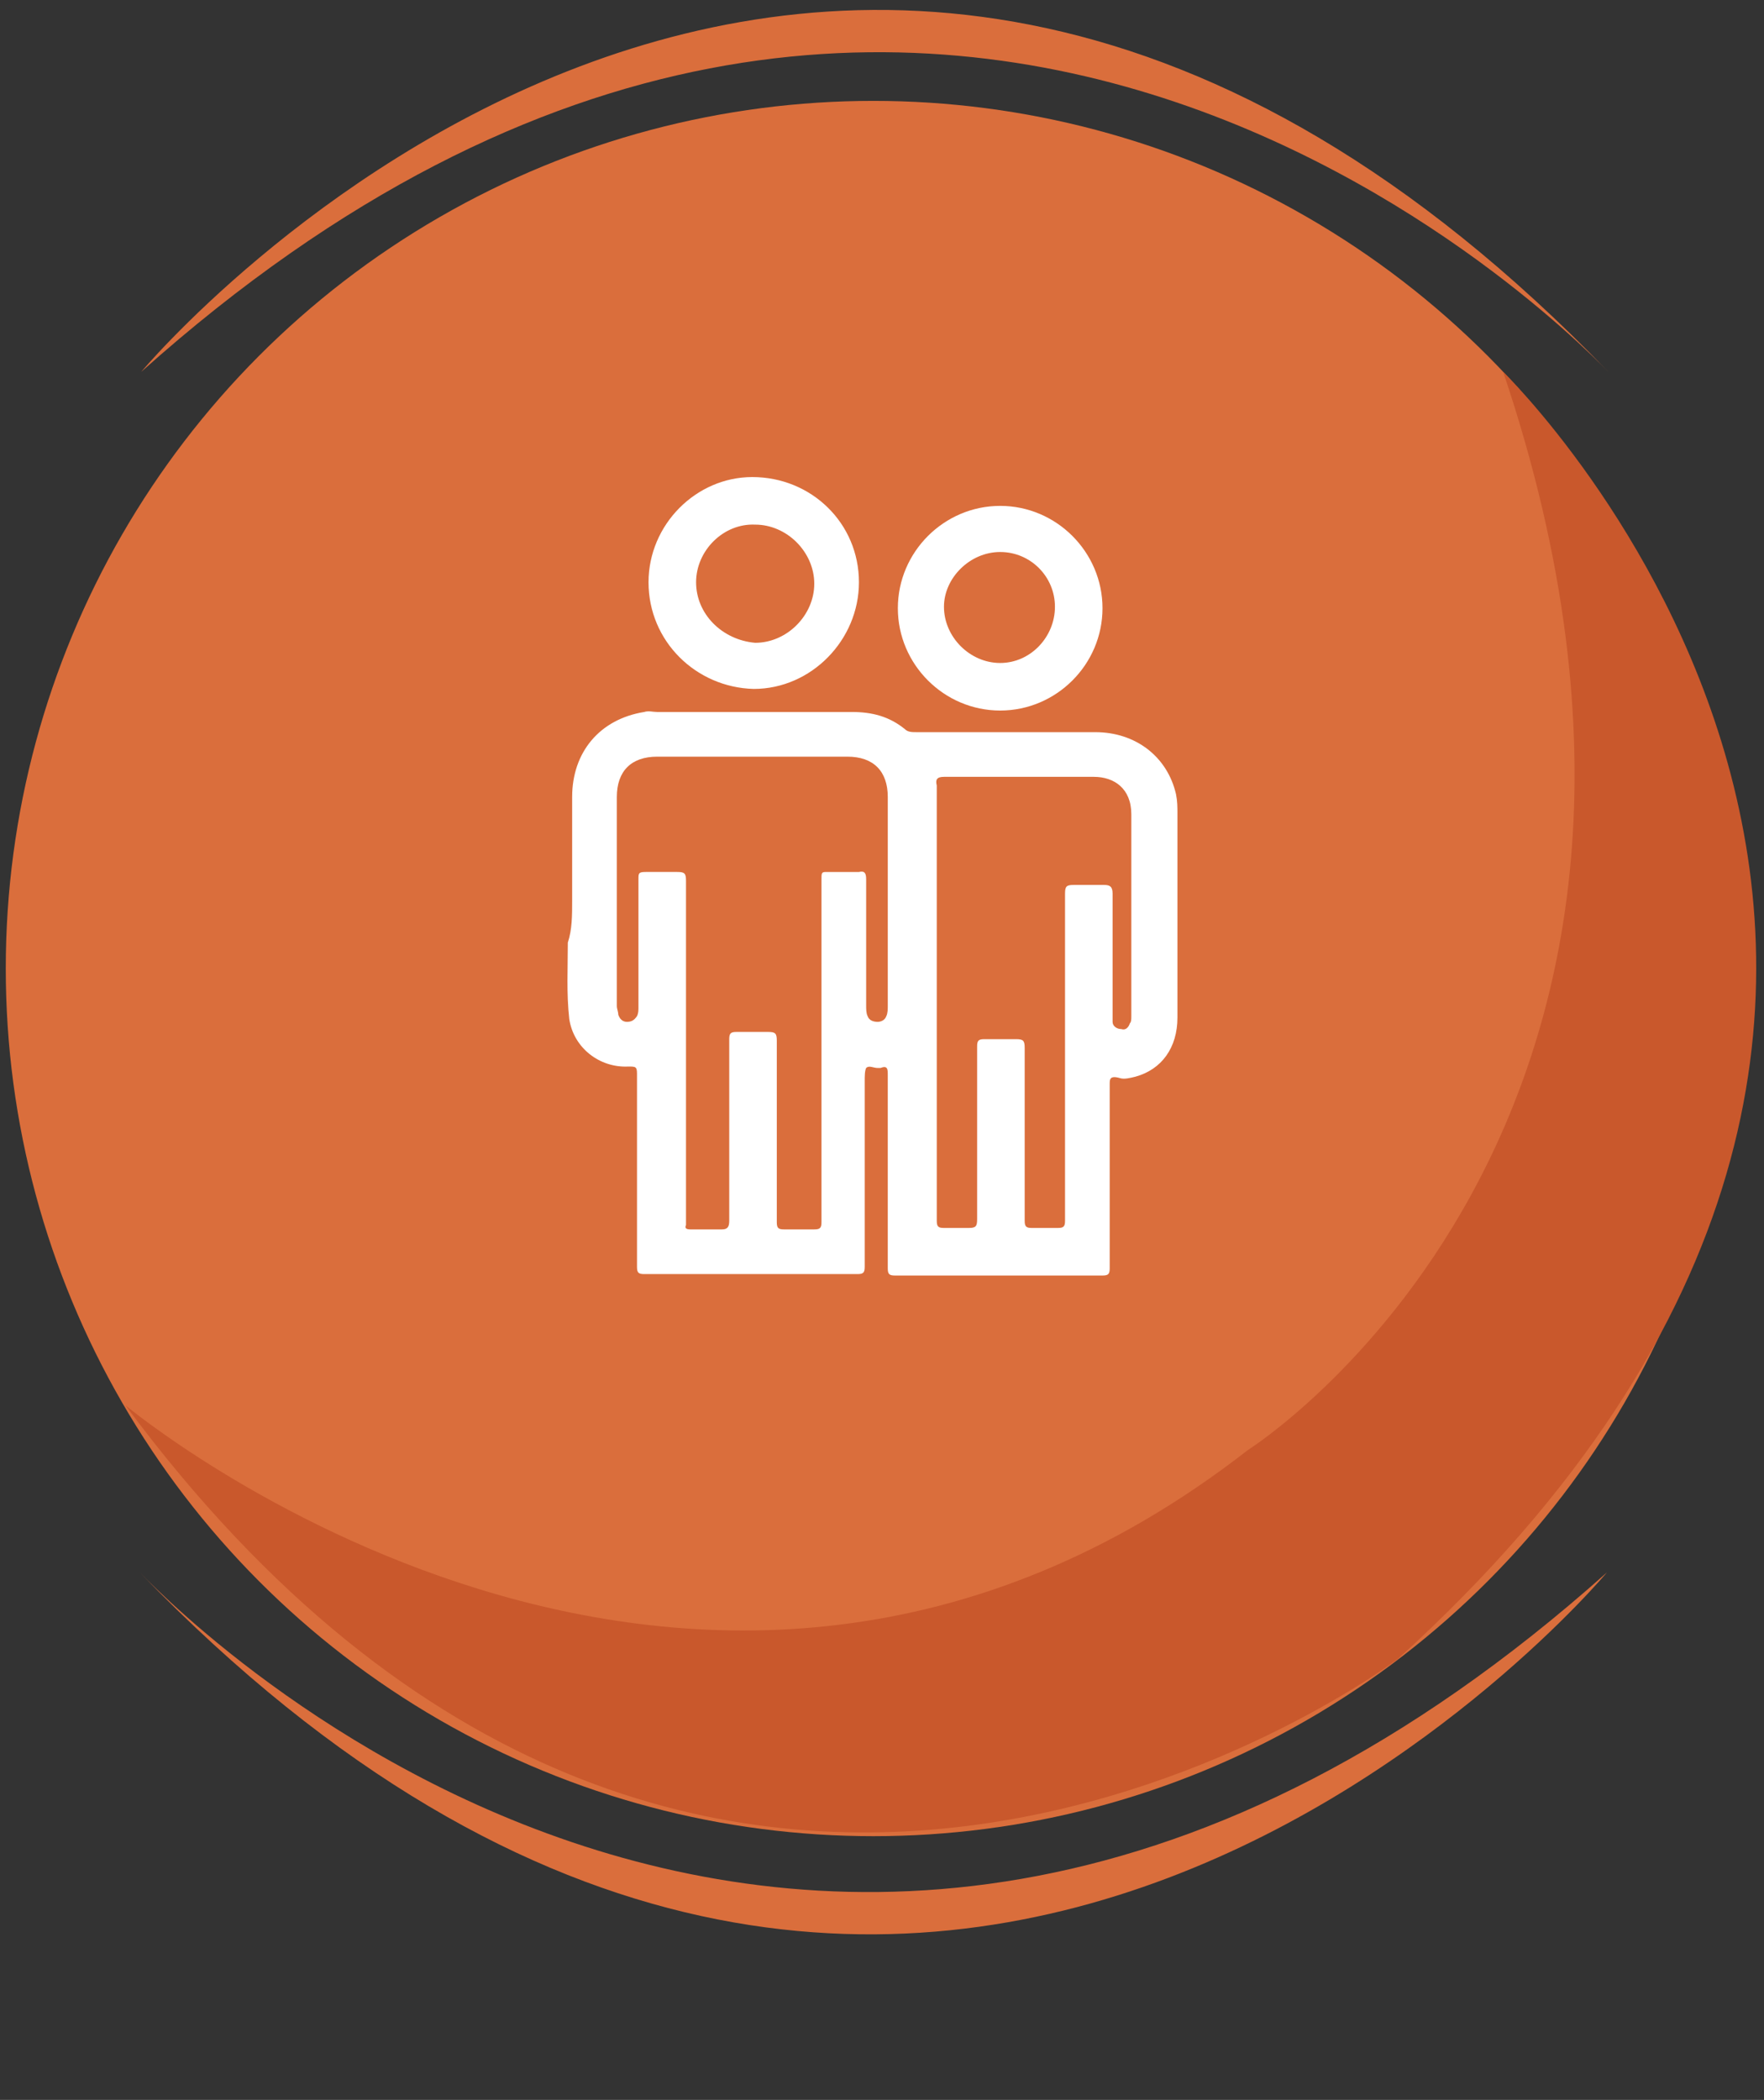 <svg id="Layer_1" xmlns="http://www.w3.org/2000/svg" xmlns:xlink="http://www.w3.org/1999/xlink" viewBox="0 0 122.4 145.7" style="enable-background:new 0 0 122.4 145.7;"><rect x="0" y="0" width="122.4" height="145.7" fill="#333333" stroke="none"/><style>.st0{fill:#DA6E3C;}
.st1{fill:#C9582C;}
.st2{fill:none;stroke:#FFFFFF;stroke-width:3;stroke-miterlimit:10;}
.st3{fill:#FFFFFF;}
.st4{fill:#393B78;}
.st5{fill:#342660;}
.st6{fill:#3C9ACE;}
.st7{fill:#378EBC;}
.st8{fill:#A3CEBB;}
.st9{fill:#72B694;}
.st10{fill:#095E7D;}
.st11{fill:#31546A;}</style><g><circle class="st0" cx="60.6" cy="67.2" r="60.2"/><path class="st0" d="M9.8 25.8s47.2-56.5 101.8.0C111.5 25.8 65.6-24.1 9.8 25.8z"/><path class="st0" d="M111.5 109.1s-47.2 56.5-101.8.0C9.8 109.1 55.6 159 111.5 109.1z"/><path class="st1" d="M8.7 97.5s39.5 33 77.9 3.1c0 0 35.4-22.3 17.7-74.8.0.0 44 42.7-7.3 89.3C97 115.1 48.8 151.6 8.7 97.5z"/><g><path class="st3" d="M39.7 62.5c0-2.4.0-4.8.0-7.2.0-3.1 1.9-5.4 5-5.9.3-.1.6.0.9.0 4.5.0 9 0 13.5.0 1.4.0 2.6.3 3.7 1.2.2.2.5.2.8.2 4.1.0 8.3.0 12.4.0 2.8.0 5 1.7 5.6 4.3.1.5.1.9.1 1.4.0 4.7.0 9.4.0 14.1.0 2.1-1.1 3.6-2.9 4.1-.4.1-.8.2-1.1.1C77 74.6 77 74.9 77 75.2c0 1.9.0 3.7.0 5.6.0 2.4.0 4.8.0 7.2.0.4-.1.5-.5.5-4.8.0-9.6.0-14.4.0-.4.0-.5-.1-.5-.5.0-4.5.0-8.9.0-13.4.0-.4.0-.7-.5-.5.0.0-.1.0-.2.0-.3.0-.6-.2-.8.0-.1.2-.1.6-.1.9.0 4.3.0 8.6.0 12.9.0.4-.1.5-.5.5-4.9.0-9.9.0-14.8.0-.4.0-.5-.1-.5-.5.0-4.5.0-8.9.0-13.4.0-.5-.1-.5-.6-.5-2 .1-3.8-1.3-4.1-3.3-.2-1.8-.1-3.5-.1-5.3C39.7 64.5 39.7 63.5 39.7 62.5z"/><path class="st3" d="M45 40.4c0-4 3.3-7.3 7.2-7.3 4.1.0 7.4 3.2 7.4 7.3.0 4-3.3 7.4-7.3 7.4C48.3 47.7 45 44.5 45 40.4z"/><path class="st3" d="M76.5 42.2c0 3.9-3.2 7.1-7.1 7.1-3.9.0-7.1-3.2-7.1-7.1s3.2-7.1 7.1-7.1C73.3 35.1 76.5 38.3 76.5 42.2z"/><path class="st0" d="M57 72.9c0 4 0 7.9.0 11.9.0.4-.1.5-.5.5-.7.0-1.4.0-2.1.0-.4.0-.5-.1-.5-.5.0-4.2.0-8.4.0-12.6.0-.5-.1-.6-.6-.6-.7.0-1.5.0-2.2.0-.4.0-.5.1-.5.5.0 4.2.0 8.4.0 12.6.0.4-.1.6-.5.6-.7.0-1.4.0-2.2.0-.3.0-.4-.1-.3-.3.0-.2.0-.5.0-.7.0-7.7.0-15.4.0-23.2.0-.5-.1-.6-.6-.6-.7.0-1.4.0-2.2.0-.5.0-.5.1-.5.5.0 3 0 5.9.0 8.9.0.2.0.4-.1.6-.2.3-.4.4-.7.4-.3.0-.5-.2-.6-.5.0-.2-.1-.4-.1-.6.0-4.8.0-9.6.0-14.5.0-1.8 1-2.8 2.8-2.8 4.4.0 8.8.0 13.2.0 1.8.0 2.8 1 2.8 2.8.0 4.8.0 9.6.0 14.5.0.2.0.5-.1.7-.1.3-.4.4-.6.4-.3.0-.6-.1-.7-.4-.1-.2-.1-.5-.1-.7.0-2.9.0-5.8.0-8.8.0-.4-.1-.6-.5-.5-.8.0-1.5.0-2.3.0C57 60.5 57 60.6 57 61 57 64.9 57 68.9 57 72.9z"/><path class="st0" d="M65 69.8c0-4.8.0-9.6.0-14.4.0-.3.0-.6.0-.9-.1-.4.0-.6.5-.6 3.5.0 6.9.0 10.4.0 1.4.0 2.6.8 2.6 2.6.0 4.7.0 9.3.0 14 0 .2.0.4-.1.5-.1.3-.3.5-.6.4-.3.0-.6-.2-.6-.5.0-.2.0-.4.0-.6.0-2.8.0-5.5.0-8.3.0-.5-.2-.6-.6-.6-.7.0-1.4.0-2.1.0-.5.0-.6.1-.6.6.0 3.6.0 7.1.0 10.7.0 4 0 8 0 12 0 .4-.1.5-.5.5-.6.0-1.2.0-1.8.0-.4.0-.5-.1-.5-.5.0-4 0-8 0-12 0-.5-.1-.6-.6-.6-.7.0-1.4.0-2.2.0-.4.0-.5.1-.5.5.0 4 0 8 0 12 0 .5-.1.6-.6.6-.6.0-1.2.0-1.7.0-.4.0-.5-.1-.5-.5.0-3.8.0-7.6.0-11.4C65 72.2 65 71 65 69.8z"/><path class="st0" d="M48.3 40.4c0-2.2 1.9-4.1 4.1-4 2.2.0 4.1 1.9 4.1 4.1s-1.9 4.1-4.1 4.1C50.1 44.4 48.3 42.6 48.3 40.4z"/><path class="st0" d="M69.4 38.3c2.1.0 3.8 1.7 3.8 3.8.0 2.1-1.7 3.9-3.8 3.9s-3.9-1.8-3.9-3.9C65.5 40.1 67.3 38.3 69.4 38.3z"/></g></g></svg>